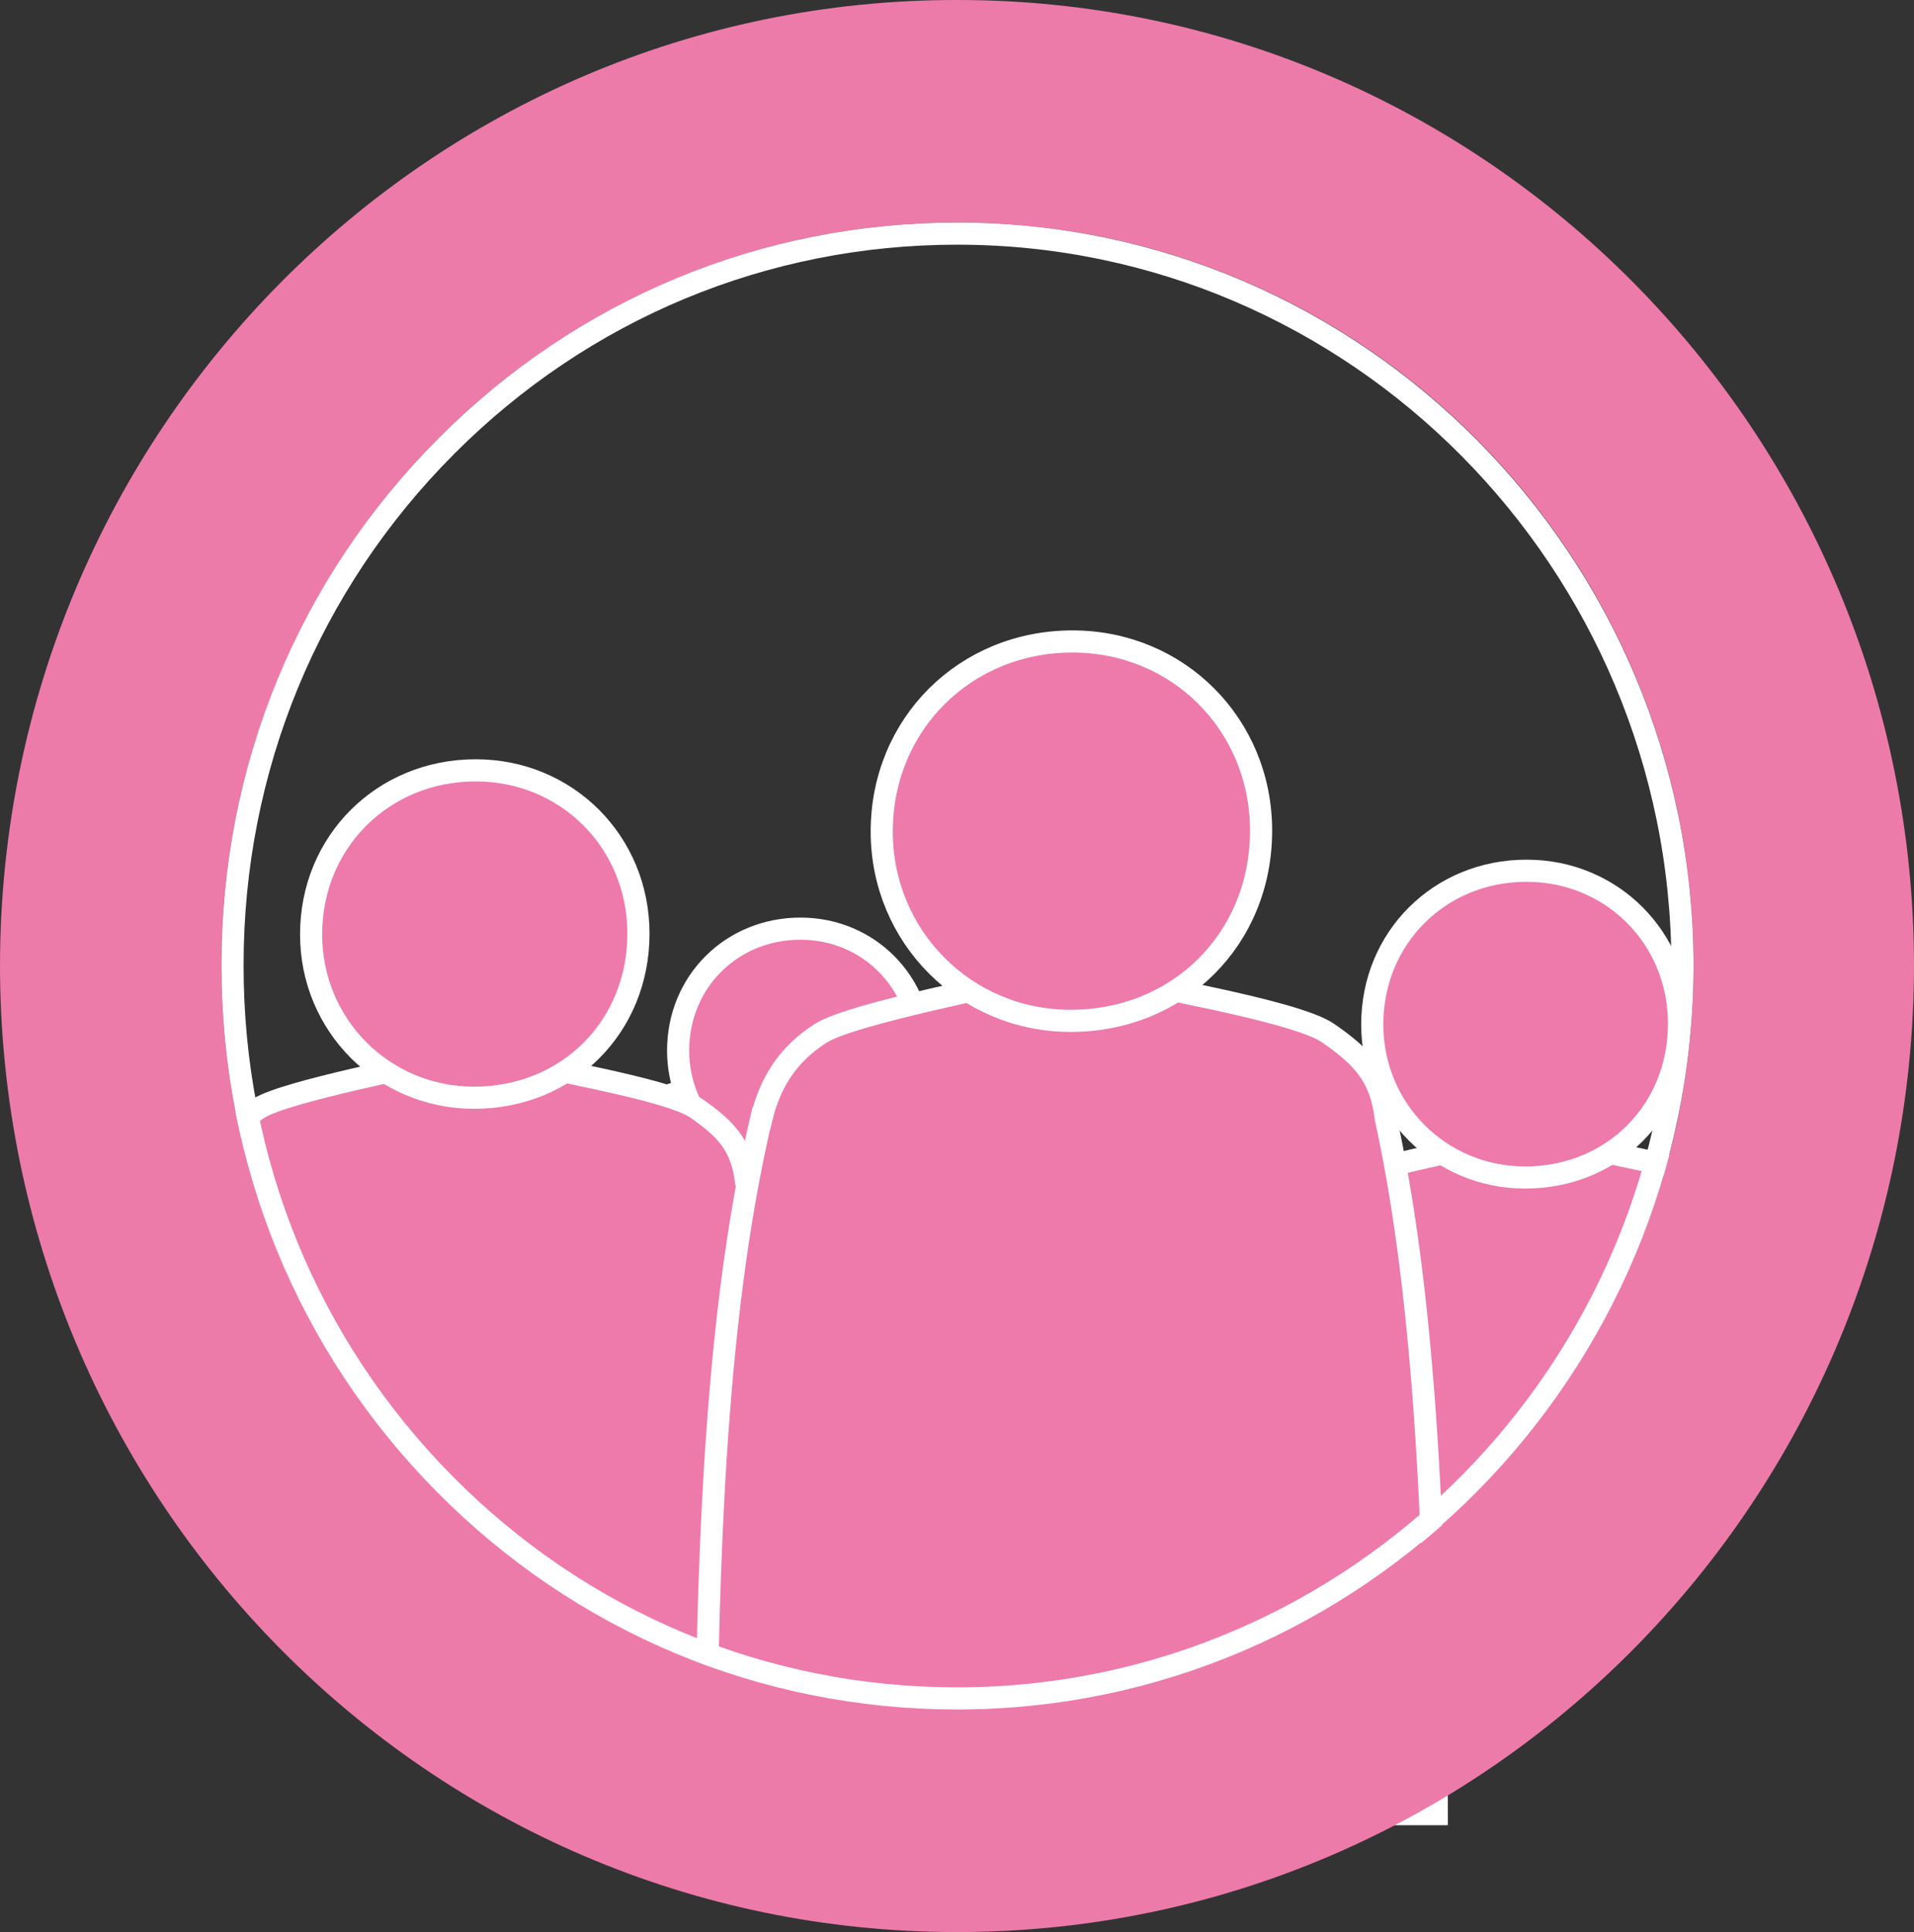 <?xml version="1.0" encoding="UTF-8" standalone="no"?>
<svg
   xmlns:dc="http://purl.org/dc/elements/1.1/"
   xmlns:cc="http://creativecommons.org/ns#"
   xmlns:rdf="http://www.w3.org/1999/02/22-rdf-syntax-ns#"
   xmlns:svg="http://www.w3.org/2000/svg"
   xmlns="http://www.w3.org/2000/svg"
   version="1.1"
   id="Ebene_1"
   x="0px"
   y="0px"
   width="841.891"
   height="849.662"
   viewBox="0 0 841.891 849.662"
   enable-background="new 0 0 1190.549 841.891"
   xml:space="preserve"><rect x="0" y="0" width="841.891" height="849.662" fill="#333333" stroke="none"/><defs
     id="defs4416" /><g
     transform="translate(-174.329,3.886)"
     id="g4384"><g
       id="g4386"><path
         style="fill:#ed7aab;stroke:#ffffff;stroke-width:9.736;stroke-miterlimit:10"
         stroke-miterlimit="10"
         d="m 957.199,548.564 c -1.75,-14.898 -8.253,-21.772 -20.537,-30.281 -11.979,-8.262 -70.03,-17.427 -74.176,-19.642 l -34.283,0 c -3.879,2.016 -60.352,12.426 -71.818,19.642 -11.998,7.53 -18.272,18.055 -21.182,30.281 l -0.096,0 c -12.227,52.433 -19.68,121.803 -19.68,247.451 L 957.199,548.564 Z"
         id="path4388" /><path
         style="fill:#ed7aab;stroke:#ffffff;stroke-width:9.736;stroke-miterlimit:10"
         stroke-miterlimit="10"
         d="m 845.85,379.041 c -38.277,-0.039 -67.959,29.529 -67.921,67.663 0.038,37.363 29.815,67.197 67.103,67.245 38.543,0.057 67.863,-29.226 67.825,-67.692 -0.019,-37.64 -29.473,-67.198 -67.007,-67.216"
         id="path4390" /></g><g
       id="g4392"><path
         style="fill:#ed7aab;stroke:#ffffff;stroke-width:9.736;stroke-miterlimit:10"
         stroke-miterlimit="10"
         d="m 619.803,505.106 c -1.388,-11.809 -6.541,-17.266 -16.275,-24.016 -9.508,-6.541 -55.543,-13.814 -58.832,-15.572 l -27.191,0 c -3.08,1.597 -47.878,9.858 -56.967,15.572 -9.526,5.971 -14.489,14.318 -16.809,24.016 l -0.076,0 c -9.679,41.585 -15.592,96.604 -15.592,196.273 l 206.137,0 c 0,-97.054 -5.438,-155.392 -14.395,-196.273 z"
         id="path4394" /><path
         style="fill:#ed7aab;stroke:#ffffff;stroke-width:9.736;stroke-miterlimit:10"
         stroke-miterlimit="10"
         d="m 526.48,404.51 c -30.366,-0.038 -53.906,23.425 -53.868,53.668 0.02,29.634 23.635,53.297 53.222,53.326 30.557,0.047 53.812,-23.17 53.792,-53.678 -0.019,-29.862 -23.388,-53.297 -53.146,-53.316"
         id="path4396" /></g><g
       id="g4398"><path
         style="fill:#ed7aab;stroke:#ffffff;stroke-width:9.736;stroke-miterlimit:10"
         stroke-miterlimit="10"
         d="m 521.86,779.91 c 0,-130.593 -7.32,-209.08 -19.377,-264.089 -1.863,-15.896 -8.803,-23.255 -21.904,-32.325 -12.777,-8.804 -74.746,-18.587 -79.177,-20.954 l -36.584,0 c -4.146,2.148 -64.402,13.263 -76.647,20.954 -12.836,8.034 -19.51,19.253 -22.628,32.325 l -0.095,0 c -6.312,27.086 -11.418,58.46 -15.012,98.838 L 521.86,779.91 Z"
         id="path4400" /><path
         style="fill:#ed7aab;stroke:#ffffff;stroke-width:9.736;stroke-miterlimit:10"
         stroke-miterlimit="10"
         d="m 383.642,334.888 c -40.843,-0.057 -72.521,31.507 -72.464,72.217 0.019,39.874 31.792,71.723 71.59,71.761 41.128,0.057 72.445,-31.184 72.389,-72.236 -0.02,-40.177 -31.452,-71.704 -71.515,-71.742"
         id="path4402" /></g><g
       id="g4404"><path
         style="fill:#ed7aab;stroke:#ffffff;stroke-width:9.736;stroke-miterlimit:10"
         stroke-miterlimit="10"
         d="m 783.862,487.879 c -2.168,-18.425 -10.211,-26.943 -25.385,-37.458 -14.812,-10.202 -86.611,-21.535 -91.745,-24.282 l -42.384,0 c -4.811,2.491 -74.651,15.373 -88.836,24.282 -14.869,9.316 -22.608,22.312 -26.221,37.458 l -0.096,0 c -15.117,64.831 -24.301,150.624 -24.301,306.026 l 321.423,0 c 10e-4,-151.318 -8.498,-242.279 -22.455,-306.026 z"
         id="path4406" /><path
         style="fill:#ed7aab;stroke:#ffffff;stroke-width:9.736;stroke-miterlimit:10"
         stroke-miterlimit="10"
         d="m 646.158,278.215 c -47.348,-0.057 -84.045,36.518 -83.988,83.693 0.038,46.196 36.851,83.103 82.98,83.15 47.65,0.067 83.93,-36.136 83.873,-83.71 -0.019,-46.558 -36.45,-83.095 -82.865,-83.133"
         id="path4408" /></g><path
       style="fill:#ed7baa"
       d="M 1016.22,420.71 C 1016.03,655.592 827.671,845.852 595.256,845.776 362.936,845.852 174.538,655.592 174.329,420.71 174.538,186.222 362.936,-4.038 595.256,-3.886 827.671,-4.038 1016.03,186.222 1016.22,420.71 m -96.975,0 C 919.036,240.3 774.108,93.925 595.256,93.982 416.499,93.925 271.551,240.3 271.74,420.71 271.57,601.481 416.499,747.889 595.256,747.889 774.108,747.89 919.036,601.481 919.245,420.71"
       id="path4410" /><path
       style="fill:none;stroke:#ffffff;stroke-width:9.736;stroke-miterlimit:10"
       stroke-miterlimit="10"
       d="m 595.369,98.85 c -84.795,0 -164.457,33.114 -224.515,93.238 -60.866,60.923 -94.331,142.115 -94.246,228.612 -0.076,86.136 33.038,167.091 93.247,227.97 60.191,60.848 140.233,94.352 225.4,94.352 175.771,0 318.932,-144.592 319.121,-322.322 C 914.188,243.238 771.065,98.85 595.369,98.85 Z"
       id="path4412" /></g></svg>